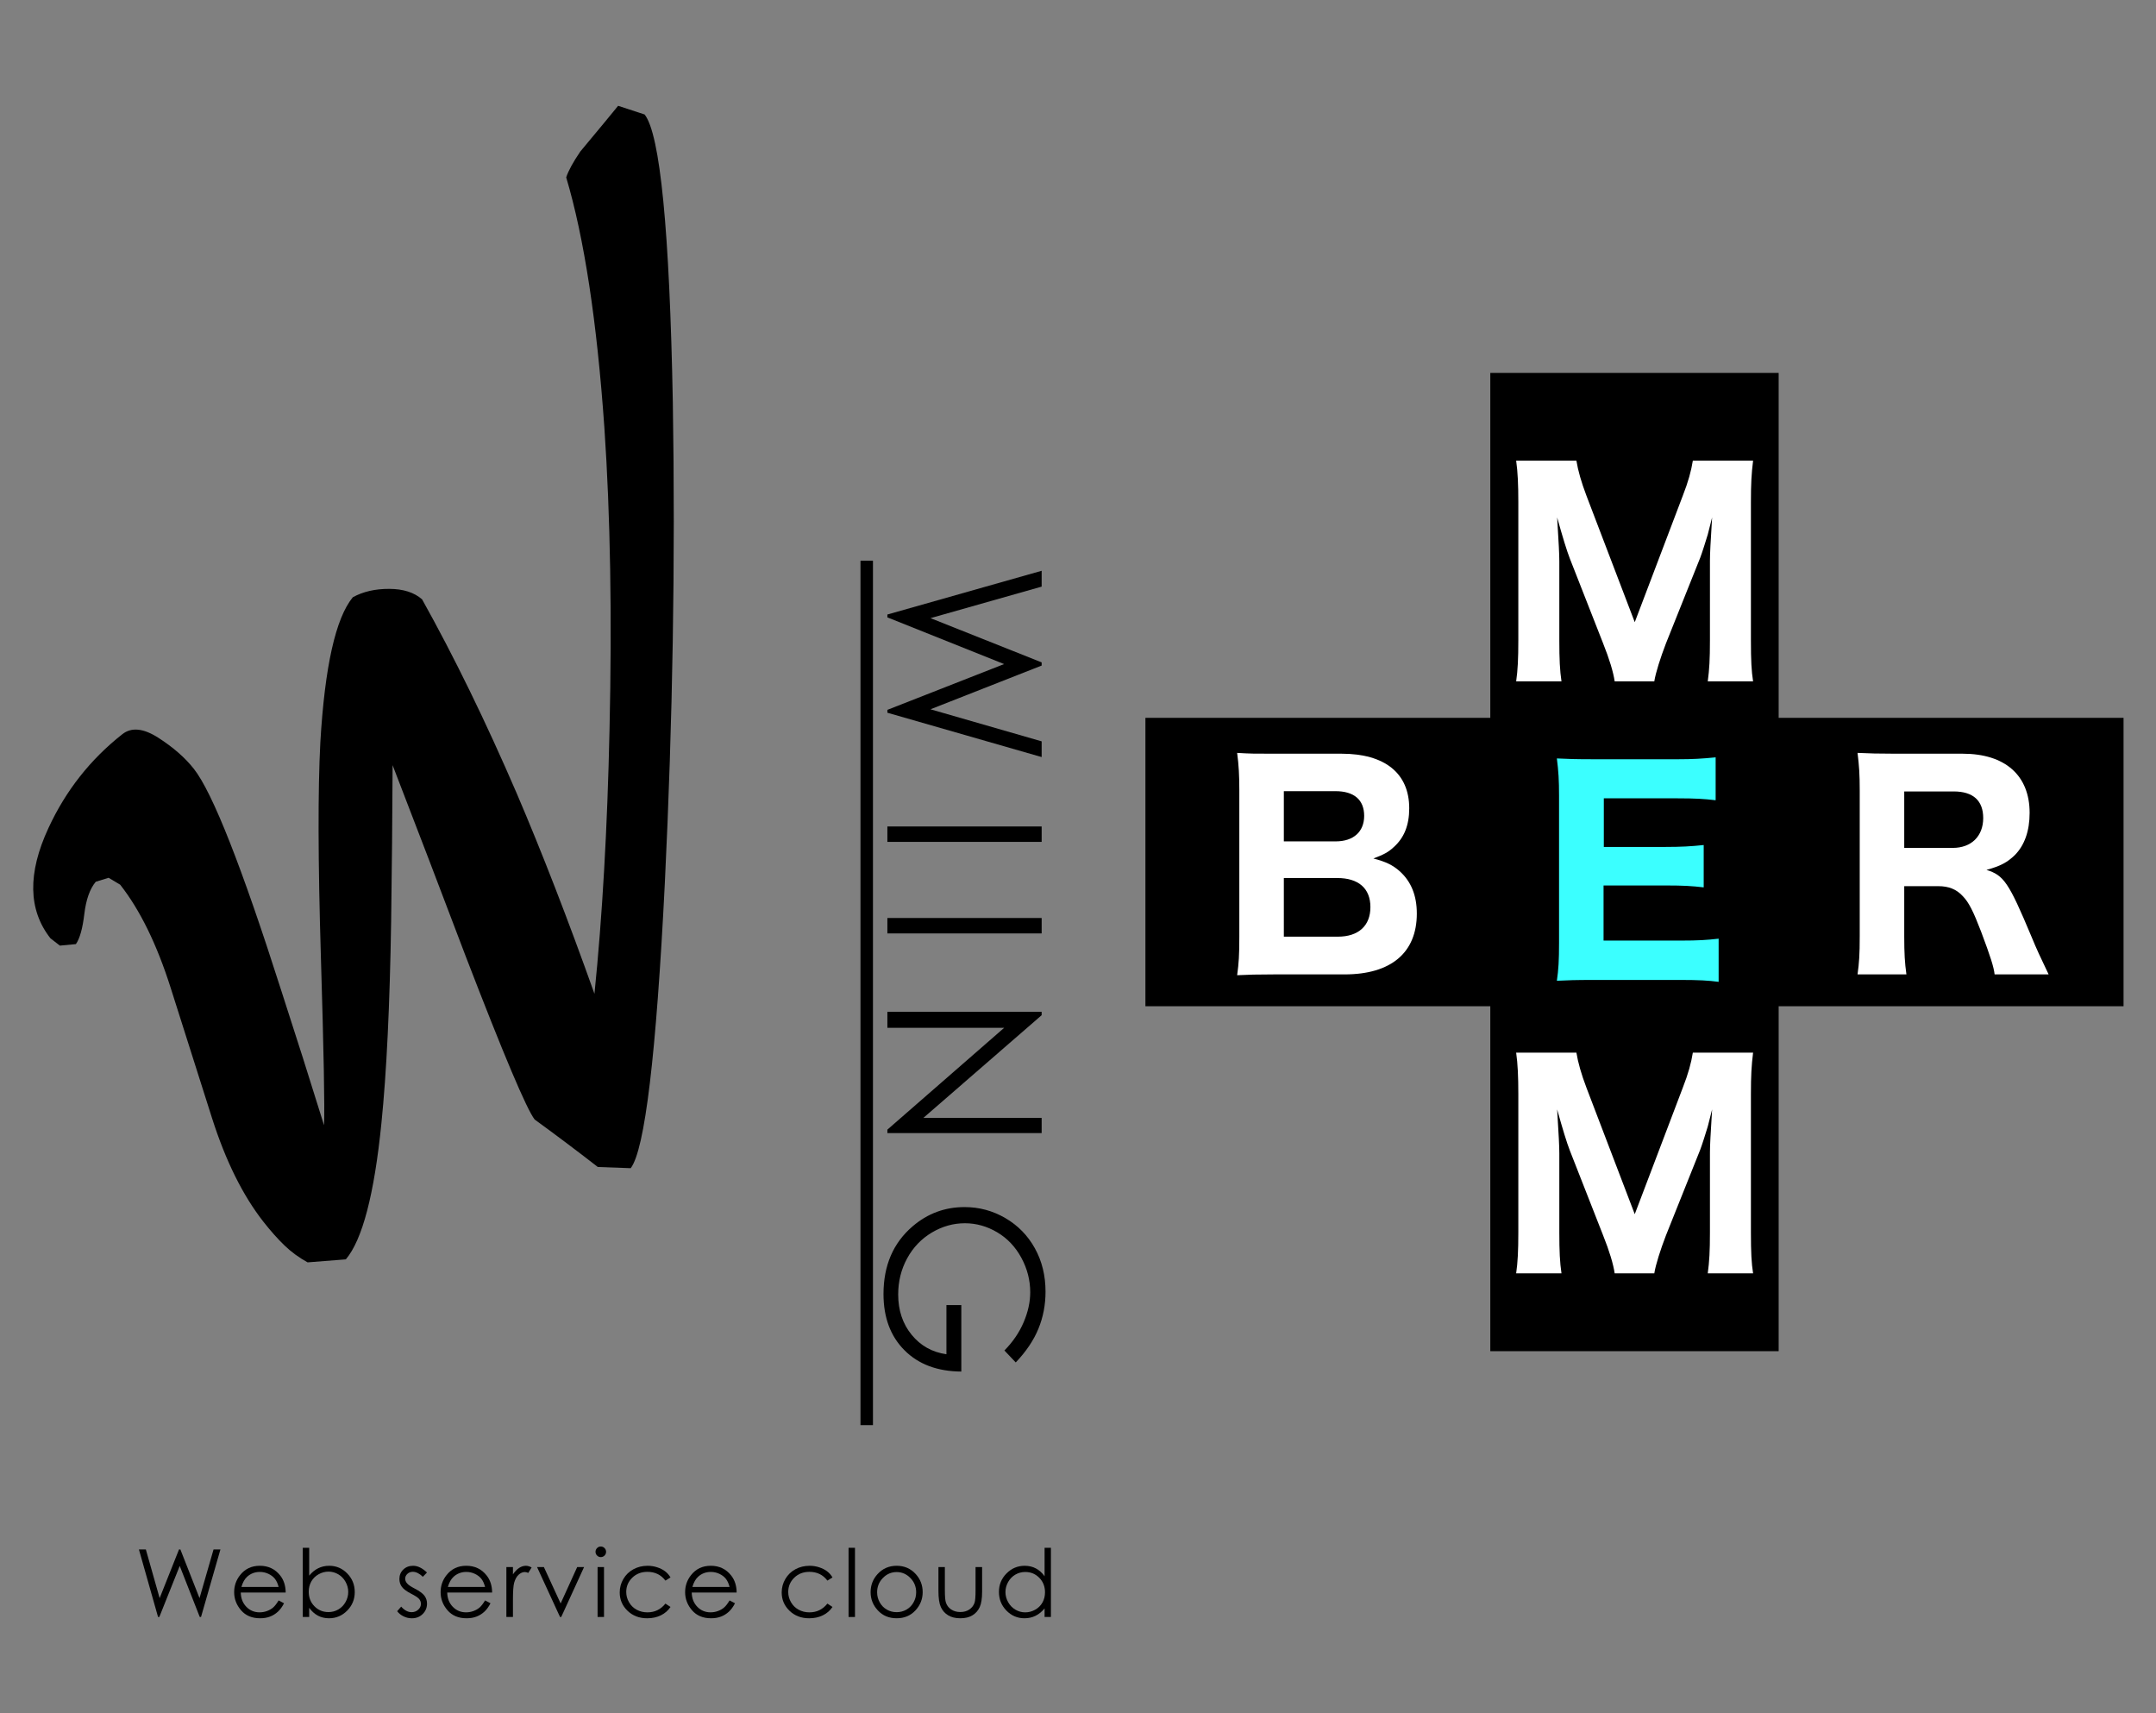 <?xml version="1.0" encoding="utf-8"?>
<!-- Generator: Adobe Illustrator 14.0.0, SVG Export Plug-In . SVG Version: 6.00 Build 43363)  -->
<!DOCTYPE svg PUBLIC "-//W3C//DTD SVG 1.1//EN" "http://www.w3.org/Graphics/SVG/1.1/DTD/svg11.dtd">
<svg version="1.1" id="レイヤー_1" xmlns="http://www.w3.org/2000/svg" xmlns:xlink="http://www.w3.org/1999/xlink" x="0px"
	 y="0px" width="381.327px" height="302.945px" viewBox="0 0 381.327 302.945" enable-background="new 0 0 381.327 302.945"
	 xml:space="preserve">
<rect x="0" y="0" width="381.327" height="302.945" fill="#808080" stroke="none"/>
<g>
	<g>
		<path d="M61.168,222.704l-6.759,0.531c-1.524-0.833-2.885-1.829-4.085-2.984c-1.201-1.159-2.435-2.545-3.703-4.156
			c-3.663-4.66-6.703-10.788-9.123-18.379c-2.417-7.598-4.849-15.253-7.294-22.97c-2.445-7.721-5.428-13.818-8.949-18.299
			l-2.045-1.219l-2.274,0.702c-1.043,1.254-1.717,3.162-2.024,5.724c-0.307,2.557-0.801,4.325-1.487,5.301l-2.833,0.269l-1.67-1.296
			c-3.946-5.019-4.059-11.523-0.342-19.519c3.063-6.615,7.419-12.138,13.063-16.575c1.612-1.269,3.737-1.055,6.375,0.641
			c2.637,1.695,4.731,3.529,6.282,5.5c3.309,4.211,8.477,17.326,15.499,39.351c2.551,7.852,5.057,15.739,7.515,23.666
			c0.135-3.149-0.052-13.114-0.56-29.893c-0.507-16.782-0.538-29.407-0.092-37.873c0.789-13.379,2.705-21.915,5.742-25.61
			c1.823-1,3.975-1.493,6.448-1.479c2.475,0.009,4.408,0.627,5.803,1.851c5.683,10.174,11.254,21.596,16.719,34.263
			c4.502,10.521,9.091,22.351,13.769,35.492c1.397-13.711,2.287-29.271,2.664-46.674c0.456-20.074,0.152-37.885-0.909-53.432
			c-1.316-18.822-3.569-33.581-6.753-44.27c0.385-1.171,1.217-2.696,2.495-4.57c3.507-4.206,5.737-6.902,6.69-8.087l4.686,1.536
			c2.746,3.495,4.409,20.453,4.988,50.876c0.458,28.051-0.016,56.404-1.414,85.051c-1.52,30.331-3.53,47.136-6.034,50.408
			l-5.818-0.209c-3.712-2.882-7.436-5.681-11.168-8.397c-1.411-1.794-5.458-11.367-12.145-28.725
			c-4.316-11.394-8.645-22.706-12.983-33.937c-0.04,9.167-0.128,18.368-0.259,27.604c-0.233,14.823-0.805,26.727-1.719,35.708
			C66.197,211.214,64.098,219.241,61.168,222.704z"/>
	</g>
	<g>
		<path d="M184.235,100.937v2.801l-19.662,5.574l19.662,7.822v0.565l-19.662,7.731l19.662,5.67v2.779l-27.285-7.84v-0.507
			l20.645-8.097l-20.645-8.256v-0.508L184.235,100.937z"/>
		<path d="M184.235,146.152v2.727H156.95v-2.727H184.235z"/>
		<path d="M184.235,162.338v2.727H156.95v-2.727H184.235z"/>
		<path d="M156.95,178.931h27.285v0.595l-20.915,18.159h20.915v2.688H156.95v-0.61l20.662-18.011H156.95V178.931z"/>
		<path d="M179.653,240.934l-2.004-2.115c1.497-1.521,2.631-3.187,3.404-4.998c0.773-1.813,1.16-3.578,1.16-5.296
			c0-2.141-0.527-4.177-1.578-6.112c-1.049-1.935-2.476-3.436-4.275-4.499c-1.8-1.063-3.7-1.595-5.704-1.595
			c-2.052,0-4.004,0.55-5.854,1.65c-1.849,1.101-3.299,2.621-4.359,4.563c-1.057,1.94-1.584,4.067-1.584,6.381
			c0,2.808,0.792,5.182,2.375,7.122c1.581,1.942,3.635,3.092,6.158,3.451v-8.7h2.633v11.76c-4.216-0.025-7.565-1.276-10.043-3.757
			c-2.48-2.48-3.72-5.796-3.72-9.951c0-5.046,1.717-9.04,5.156-11.982c2.647-2.263,5.708-3.395,9.181-3.395
			c2.586,0,4.989,0.649,7.216,1.947c2.226,1.299,3.965,3.079,5.222,5.343c1.255,2.264,1.883,4.822,1.883,7.679
			c0,2.313-0.418,4.489-1.252,6.53C182.835,237.002,181.497,238.993,179.653,240.934z"/>
		<path d="M152.192,99.157h2.207v152.862h-2.207V99.157z"/>
	</g>
	<g>
		<g>
			<path d="M24.572,274.011h1.226l2.438,8.603l3.423-8.603h0.247l3.382,8.603l2.48-8.603h1.216l-3.43,11.938h-0.222l-3.543-9.031
				l-3.611,9.031h-0.222L24.572,274.011z"/>
			<path d="M49.279,283.019l0.957,0.502c-0.313,0.617-0.678,1.115-1.088,1.494c-0.412,0.378-0.875,0.666-1.389,0.863
				c-0.514,0.198-1.097,0.297-1.748,0.297c-1.44,0-2.565-0.472-3.378-1.416c-0.813-0.943-1.219-2.012-1.219-3.201
				c0-1.121,0.345-2.118,1.033-2.994c0.871-1.116,2.039-1.673,3.5-1.673c1.505,0,2.708,0.571,3.607,1.712
				c0.639,0.807,0.964,1.813,0.975,3.019h-7.944c0.021,1.026,0.349,1.866,0.982,2.521c0.634,0.656,1.417,0.983,2.349,0.983
				c0.449,0,0.886-0.077,1.312-0.234c0.424-0.156,0.787-0.363,1.085-0.622C48.609,284.013,48.932,283.594,49.279,283.019z
				 M49.279,280.641c-0.152-0.605-0.373-1.09-0.662-1.452c-0.292-0.363-0.674-0.655-1.15-0.877
				c-0.478-0.222-0.978-0.333-1.504-0.333c-0.867,0-1.61,0.278-2.235,0.836c-0.455,0.405-0.798,1.014-1.031,1.825L49.279,280.641
				L49.279,280.641z"/>
			<path d="M53.55,285.948v-12.237h1.136v4.927c0.475-0.585,1.007-1.021,1.597-1.312c0.589-0.289,1.234-0.434,1.938-0.434
				c1.249,0,2.314,0.452,3.197,1.358c0.885,0.907,1.326,2.007,1.326,3.3c0,1.275-0.446,2.367-1.338,3.271
				c-0.892,0.902-1.964,1.354-3.218,1.354c-0.719,0-1.372-0.154-1.956-0.462c-0.583-0.308-1.098-0.771-1.547-1.388v1.623
				L53.55,285.948L53.55,285.948z M58.094,285.081c0.632,0,1.215-0.156,1.749-0.467c0.534-0.313,0.96-0.748,1.275-1.311
				c0.315-0.563,0.474-1.158,0.474-1.784c0-0.627-0.161-1.227-0.478-1.794c-0.317-0.567-0.746-1.011-1.284-1.327
				c-0.535-0.316-1.11-0.475-1.72-0.475c-0.621,0-1.208,0.158-1.767,0.475c-0.56,0.316-0.988,0.742-1.288,1.278
				c-0.3,0.535-0.45,1.139-0.45,1.81c0,1.022,0.335,1.878,1.009,2.565C56.285,284.736,57.112,285.081,58.094,285.081z"/>
			<path d="M75.517,278.084l-0.731,0.755c-0.608-0.589-1.202-0.884-1.782-0.884c-0.369,0-0.686,0.121-0.947,0.364
				c-0.264,0.244-0.395,0.527-0.395,0.853c0,0.286,0.108,0.56,0.326,0.819c0.216,0.267,0.673,0.577,1.366,0.935
				c0.847,0.438,1.421,0.859,1.725,1.266c0.298,0.411,0.447,0.874,0.447,1.389c0,0.725-0.254,1.339-0.765,1.841
				c-0.509,0.504-1.145,0.755-1.909,0.755c-0.511,0-0.997-0.111-1.459-0.333c-0.463-0.223-0.847-0.527-1.15-0.917l0.714-0.812
				c0.579,0.654,1.196,0.982,1.847,0.982c0.456,0,0.843-0.147,1.162-0.439c0.321-0.291,0.481-0.635,0.481-1.03
				c0-0.324-0.107-0.613-0.317-0.867c-0.211-0.249-0.689-0.563-1.432-0.941c-0.797-0.411-1.34-0.816-1.627-1.218
				c-0.287-0.399-0.431-0.856-0.431-1.371c0-0.671,0.229-1.229,0.688-1.672c0.458-0.444,1.036-0.666,1.735-0.666
				C73.875,276.891,74.693,277.29,75.517,278.084z"/>
			<path d="M85.794,283.019l0.958,0.502c-0.313,0.617-0.677,1.115-1.088,1.494c-0.412,0.378-0.874,0.666-1.39,0.863
				c-0.514,0.198-1.096,0.297-1.747,0.297c-1.44,0-2.566-0.472-3.378-1.416c-0.813-0.943-1.219-2.012-1.219-3.201
				c0-1.121,0.345-2.118,1.032-2.994c0.872-1.116,2.039-1.673,3.501-1.673c1.505,0,2.707,0.571,3.605,1.712
				c0.64,0.807,0.964,1.813,0.975,3.019H79.1c0.021,1.026,0.349,1.866,0.982,2.521c0.635,0.656,1.417,0.983,2.349,0.983
				c0.45,0,0.887-0.077,1.313-0.234c0.424-0.156,0.786-0.363,1.084-0.622C85.125,284.013,85.446,283.594,85.794,283.019z
				 M85.794,280.641c-0.152-0.605-0.373-1.09-0.662-1.452c-0.291-0.363-0.673-0.655-1.149-0.877
				c-0.478-0.222-0.978-0.333-1.504-0.333c-0.867,0-1.611,0.278-2.235,0.836c-0.455,0.405-0.798,1.014-1.031,1.825L85.794,280.641
				L85.794,280.641z"/>
			<path d="M89.563,277.118h1.161v1.291c0.347-0.508,0.71-0.889,1.095-1.14c0.385-0.251,0.785-0.378,1.202-0.378
				c0.313,0,0.647,0.1,1.005,0.3l-0.592,0.958c-0.239-0.102-0.438-0.154-0.601-0.154c-0.379,0-0.745,0.155-1.096,0.467
				c-0.352,0.311-0.619,0.793-0.804,1.448c-0.14,0.504-0.21,1.521-0.21,3.052v2.986h-1.161V277.118L89.563,277.118z"/>
			<path d="M94.987,277.118h1.209l2.963,6.437l2.928-6.437h1.216l-4.04,8.83h-0.211L94.987,277.118z"/>
			<path d="M106.258,273.483c0.259,0,0.479,0.092,0.663,0.276c0.184,0.184,0.276,0.405,0.276,0.666c0,0.254-0.092,0.474-0.276,0.657
				c-0.183,0.184-0.404,0.275-0.663,0.275c-0.253,0-0.471-0.091-0.653-0.275c-0.185-0.184-0.276-0.403-0.276-0.657
				c0-0.261,0.091-0.482,0.276-0.666C105.787,273.575,106.004,273.483,106.258,273.483z M105.694,277.118h1.136v8.83h-1.136V277.118
				z"/>
			<path d="M118.593,278.953l-0.902,0.56c-0.778-1.033-1.84-1.55-3.185-1.55c-1.076,0-1.968,0.346-2.68,1.038
				c-0.71,0.691-1.066,1.531-1.066,2.521c0,0.644,0.165,1.249,0.493,1.816c0.326,0.567,0.774,1.008,1.344,1.32
				c0.57,0.313,1.209,0.47,1.917,0.47c1.298,0,2.356-0.517,3.177-1.549l0.901,0.592c-0.423,0.636-0.99,1.129-1.701,1.479
				c-0.712,0.351-1.522,0.526-2.431,0.526c-1.395,0-2.554-0.444-3.473-1.331c-0.919-0.888-1.379-1.967-1.379-3.238
				c0-0.854,0.215-1.648,0.644-2.381c0.429-0.732,1.02-1.307,1.773-1.717c0.752-0.41,1.594-0.616,2.523-0.616
				c0.584,0,1.149,0.09,1.692,0.268c0.543,0.179,1.006,0.412,1.384,0.698C118.004,278.144,118.327,278.509,118.593,278.953z"/>
			<path d="M129.039,283.019l0.958,0.502c-0.314,0.617-0.678,1.115-1.089,1.494c-0.41,0.378-0.874,0.666-1.388,0.863
				c-0.516,0.198-1.096,0.297-1.748,0.297c-1.44,0-2.565-0.472-3.377-1.416c-0.812-0.943-1.219-2.012-1.219-3.201
				c0-1.121,0.343-2.118,1.031-2.994c0.872-1.116,2.039-1.673,3.501-1.673c1.505,0,2.706,0.571,3.607,1.712
				c0.639,0.807,0.964,1.813,0.975,3.019h-7.944c0.02,1.026,0.348,1.866,0.983,2.521c0.633,0.656,1.416,0.983,2.348,0.983
				c0.449,0,0.886-0.077,1.311-0.234c0.425-0.156,0.788-0.363,1.084-0.622C128.37,284.013,128.692,283.594,129.039,283.019z
				 M129.039,280.641c-0.152-0.605-0.373-1.09-0.662-1.452c-0.29-0.363-0.673-0.655-1.15-0.877
				c-0.476-0.222-0.978-0.333-1.502-0.333c-0.867,0-1.612,0.278-2.235,0.836c-0.455,0.405-0.797,1.014-1.031,1.825L129.039,280.641
				L129.039,280.641z"/>
			<path d="M147.242,278.953l-0.901,0.56c-0.779-1.033-1.84-1.55-3.185-1.55c-1.076,0-1.969,0.346-2.679,1.038
				c-0.711,0.691-1.066,1.531-1.066,2.521c0,0.644,0.164,1.249,0.492,1.816c0.326,0.567,0.774,1.008,1.345,1.32
				c0.569,0.313,1.208,0.47,1.917,0.47c1.297,0,2.355-0.517,3.176-1.549l0.902,0.592c-0.423,0.636-0.99,1.129-1.701,1.479
				c-0.712,0.351-1.523,0.526-2.431,0.526c-1.395,0-2.555-0.444-3.474-1.331c-0.919-0.888-1.38-1.967-1.38-3.238
				c0-0.854,0.216-1.648,0.645-2.381c0.43-0.732,1.021-1.307,1.773-1.717c0.751-0.41,1.593-0.616,2.524-0.616
				c0.584,0,1.148,0.09,1.691,0.268c0.542,0.179,1.005,0.412,1.384,0.698C146.654,278.144,146.976,278.509,147.242,278.953z"/>
			<path d="M150.085,273.711h1.135v12.237h-1.135V273.711z"/>
			<path d="M158.591,276.891c1.361,0,2.488,0.492,3.382,1.477c0.814,0.899,1.219,1.963,1.219,3.189c0,1.233-0.43,2.312-1.288,3.234
				c-0.859,0.923-1.962,1.383-3.313,1.383c-1.355,0-2.462-0.46-3.321-1.383c-0.86-0.923-1.288-2.001-1.288-3.234
				c0-1.223,0.407-2.283,1.219-3.183C156.096,277.387,157.226,276.891,158.591,276.891z M158.588,278.003
				c-0.945,0-1.757,0.351-2.435,1.049c-0.68,0.697-1.019,1.541-1.019,2.531c0,0.639,0.155,1.232,0.464,1.784
				c0.31,0.552,0.727,0.979,1.255,1.278c0.526,0.301,1.104,0.451,1.734,0.451c0.629,0,1.208-0.15,1.735-0.451
				c0.526-0.3,0.943-0.727,1.254-1.278c0.309-0.552,0.464-1.146,0.464-1.784c0-0.99-0.34-1.834-1.023-2.531
				C160.336,278.353,159.526,278.003,158.588,278.003z"/>
			<path d="M165.98,277.118h1.136v4.123c0,1.007,0.054,1.699,0.162,2.078c0.162,0.541,0.473,0.969,0.93,1.283
				c0.458,0.313,1.005,0.469,1.638,0.469c0.634,0,1.172-0.152,1.614-0.458s0.747-0.708,0.914-1.205
				c0.114-0.341,0.17-1.063,0.17-2.167v-4.123h1.16v4.335c0,1.216-0.141,2.134-0.425,2.75c-0.283,0.617-0.713,1.1-1.283,1.448
				c-0.57,0.351-1.287,0.524-2.145,0.524c-0.861,0-1.58-0.174-2.155-0.524c-0.576-0.349-1.008-0.835-1.291-1.46
				c-0.284-0.626-0.425-1.564-0.425-2.819V277.118z"/>
			<path d="M185.873,273.711v12.237h-1.119v-1.518c-0.476,0.578-1.01,1.014-1.604,1.307c-0.591,0.291-1.24,0.438-1.943,0.438
				c-1.249,0-2.316-0.453-3.201-1.359c-0.885-0.905-1.328-2.008-1.328-3.307c0-1.271,0.447-2.359,1.341-3.262
				c0.891-0.903,1.966-1.355,3.22-1.355c0.724,0,1.381,0.154,1.968,0.462c0.588,0.309,1.104,0.771,1.547,1.388v-5.031
				L185.873,273.711L185.873,273.711z M181.333,277.988c-0.631,0-1.216,0.155-1.75,0.466c-0.534,0.312-0.96,0.747-1.277,1.309
				c-0.315,0.562-0.474,1.157-0.474,1.784c0,0.62,0.16,1.216,0.479,1.783c0.318,0.566,0.747,1.01,1.284,1.325
				c0.538,0.316,1.114,0.474,1.73,0.474c0.623,0,1.21-0.156,1.767-0.47c0.557-0.313,0.984-0.737,1.285-1.271
				c0.3-0.535,0.45-1.138,0.45-1.81c0-1.02-0.336-1.873-1.009-2.56C183.145,278.332,182.317,277.988,181.333,277.988z"/>
		</g>
	</g>
</g>
<polygon points="375.587,126.942 314.587,126.942 314.587,65.942 263.587,65.942 263.587,126.942 202.587,126.942 202.587,177.942 
	263.587,177.942 263.587,238.942 314.587,238.942 314.587,177.942 375.587,177.942 "/>
<g>
	<path fill="#FFFFFF" d="M225.39,172.312c-3.17,0-4.561,0.048-6.578,0.145c0.289-2.113,0.385-3.505,0.385-6.77v-26.066
		c0-2.4-0.096-4.32-0.385-6.48c2.4,0.144,2.93,0.144,6.529,0.144h11.953c7.633,0,11.953,3.457,11.953,9.649
		c0,3.024-0.912,5.232-2.736,6.865c-0.961,0.912-1.824,1.344-3.6,2.016c2.207,0.576,3.408,1.152,4.656,2.255
		c2.016,1.824,3.023,4.273,3.023,7.489c0,6.913-4.561,10.753-12.77,10.753H225.39z M236.237,148.79c3.168,0,5.041-1.728,5.041-4.512
		c0-2.833-1.777-4.369-5.088-4.369h-9.121v8.881H236.237z M227.069,165.64h9.553c3.648,0,5.76-1.921,5.76-5.232
		c0-3.313-2.111-5.137-5.855-5.137h-9.457V165.64z"/>
	<path fill="#FFFFFF" d="M352.782,172.312c-0.143-1.296-0.719-3.12-2.398-7.584c-1.346-3.505-2.162-5.186-3.266-6.289
		c-1.104-1.2-2.496-1.729-4.271-1.729h-6.049v8.881c0,3.024,0.096,4.656,0.385,6.721h-8.643c0.289-2.112,0.385-3.504,0.385-6.721
		v-25.826c0-2.784-0.096-4.272-0.385-6.625c2.018,0.096,3.697,0.144,6.625,0.144h11.953c7.537,0,11.857,3.84,11.857,10.465
		c0,3.216-0.912,5.761-2.641,7.489c-1.295,1.248-2.496,1.919-4.992,2.592c3.072,0.96,3.936,2.208,7.92,11.713
		c1.01,2.448,1.537,3.552,3.072,6.769H352.782z M345.39,149.942c3.266,0,5.377-2.064,5.377-5.28c0-3.072-1.775-4.704-5.232-4.704
		h-8.736v9.984H345.39z"/>
</g>
<g>
	<path fill="#FFFFFF" d="M285.585,120.493c-0.24-1.632-0.912-3.888-2.064-6.769l-5.857-14.929c-0.576-1.488-1.248-3.696-2.256-7.297
		c0.289,4.657,0.385,6.577,0.385,7.777v13.969c0,3.36,0.096,5.329,0.383,7.249h-8.016c0.287-2.016,0.383-3.984,0.383-7.249V88.763
		c0-3.024-0.096-5.281-0.383-7.297h10.656c0.289,1.776,0.865,3.792,1.775,6.192l8.545,22.37l8.498-22.37
		c0.959-2.448,1.488-4.368,1.775-6.192h10.656c-0.287,2.304-0.383,4.081-0.383,7.297v24.482c0,3.6,0.096,5.424,0.383,7.249h-8.016
		c0.287-2.16,0.385-3.888,0.385-7.249V99.132c0-1.152,0.096-3.072,0.383-7.633c-0.24,0.912-0.24,0.912-0.768,3.024
		c-0.24,0.816-1.057,3.408-1.344,4.128l-6.049,15.121c-0.961,2.497-1.824,5.185-2.064,6.721H285.585z"/>
	<path fill="#3BFFFF" d="M303.97,173.629c-1.775-0.239-3.553-0.336-6.672-0.336h-15.361c-3.266,0-4.609,0.049-6.578,0.145
		c0.289-1.92,0.385-3.6,0.385-6.672v-26.067c0-2.736-0.096-4.32-0.385-6.577c1.969,0.096,3.217,0.144,6.529,0.144h14.881
		c2.594,0,4.225-0.096,6.674-0.336v7.584c-2.018-0.24-3.648-0.336-6.674-0.336h-13.105v8.593h10.945
		c2.689,0,4.465-0.096,6.721-0.336v7.488c-2.064-0.24-3.553-0.336-6.721-0.336h-10.992v9.745h13.729
		c2.977,0,4.514-0.097,6.625-0.336V173.629z"/>
	<path fill="#FFFFFF" d="M285.585,225.181c-0.24-1.632-0.912-3.889-2.064-6.769l-5.857-14.929c-0.576-1.488-1.248-3.697-2.256-7.297
		c0.289,4.656,0.385,6.576,0.385,7.776v13.969c0,3.36,0.096,5.329,0.383,7.249h-8.016c0.287-2.016,0.383-3.984,0.383-7.249v-24.481
		c0-3.024-0.096-5.281-0.383-7.297h10.656c0.289,1.776,0.865,3.793,1.775,6.192l8.545,22.37l8.498-22.37
		c0.959-2.448,1.488-4.368,1.775-6.192h10.656c-0.287,2.305-0.383,4.08-0.383,7.297v24.481c0,3.601,0.096,5.425,0.383,7.249h-8.016
		c0.287-2.16,0.385-3.889,0.385-7.249V203.82c0-1.152,0.096-3.072,0.383-7.633c-0.24,0.912-0.24,0.912-0.768,3.023
		c-0.24,0.816-1.057,3.408-1.344,4.129l-6.049,15.121c-0.961,2.496-1.824,5.185-2.064,6.721H285.585z"/>
</g>
</svg>
